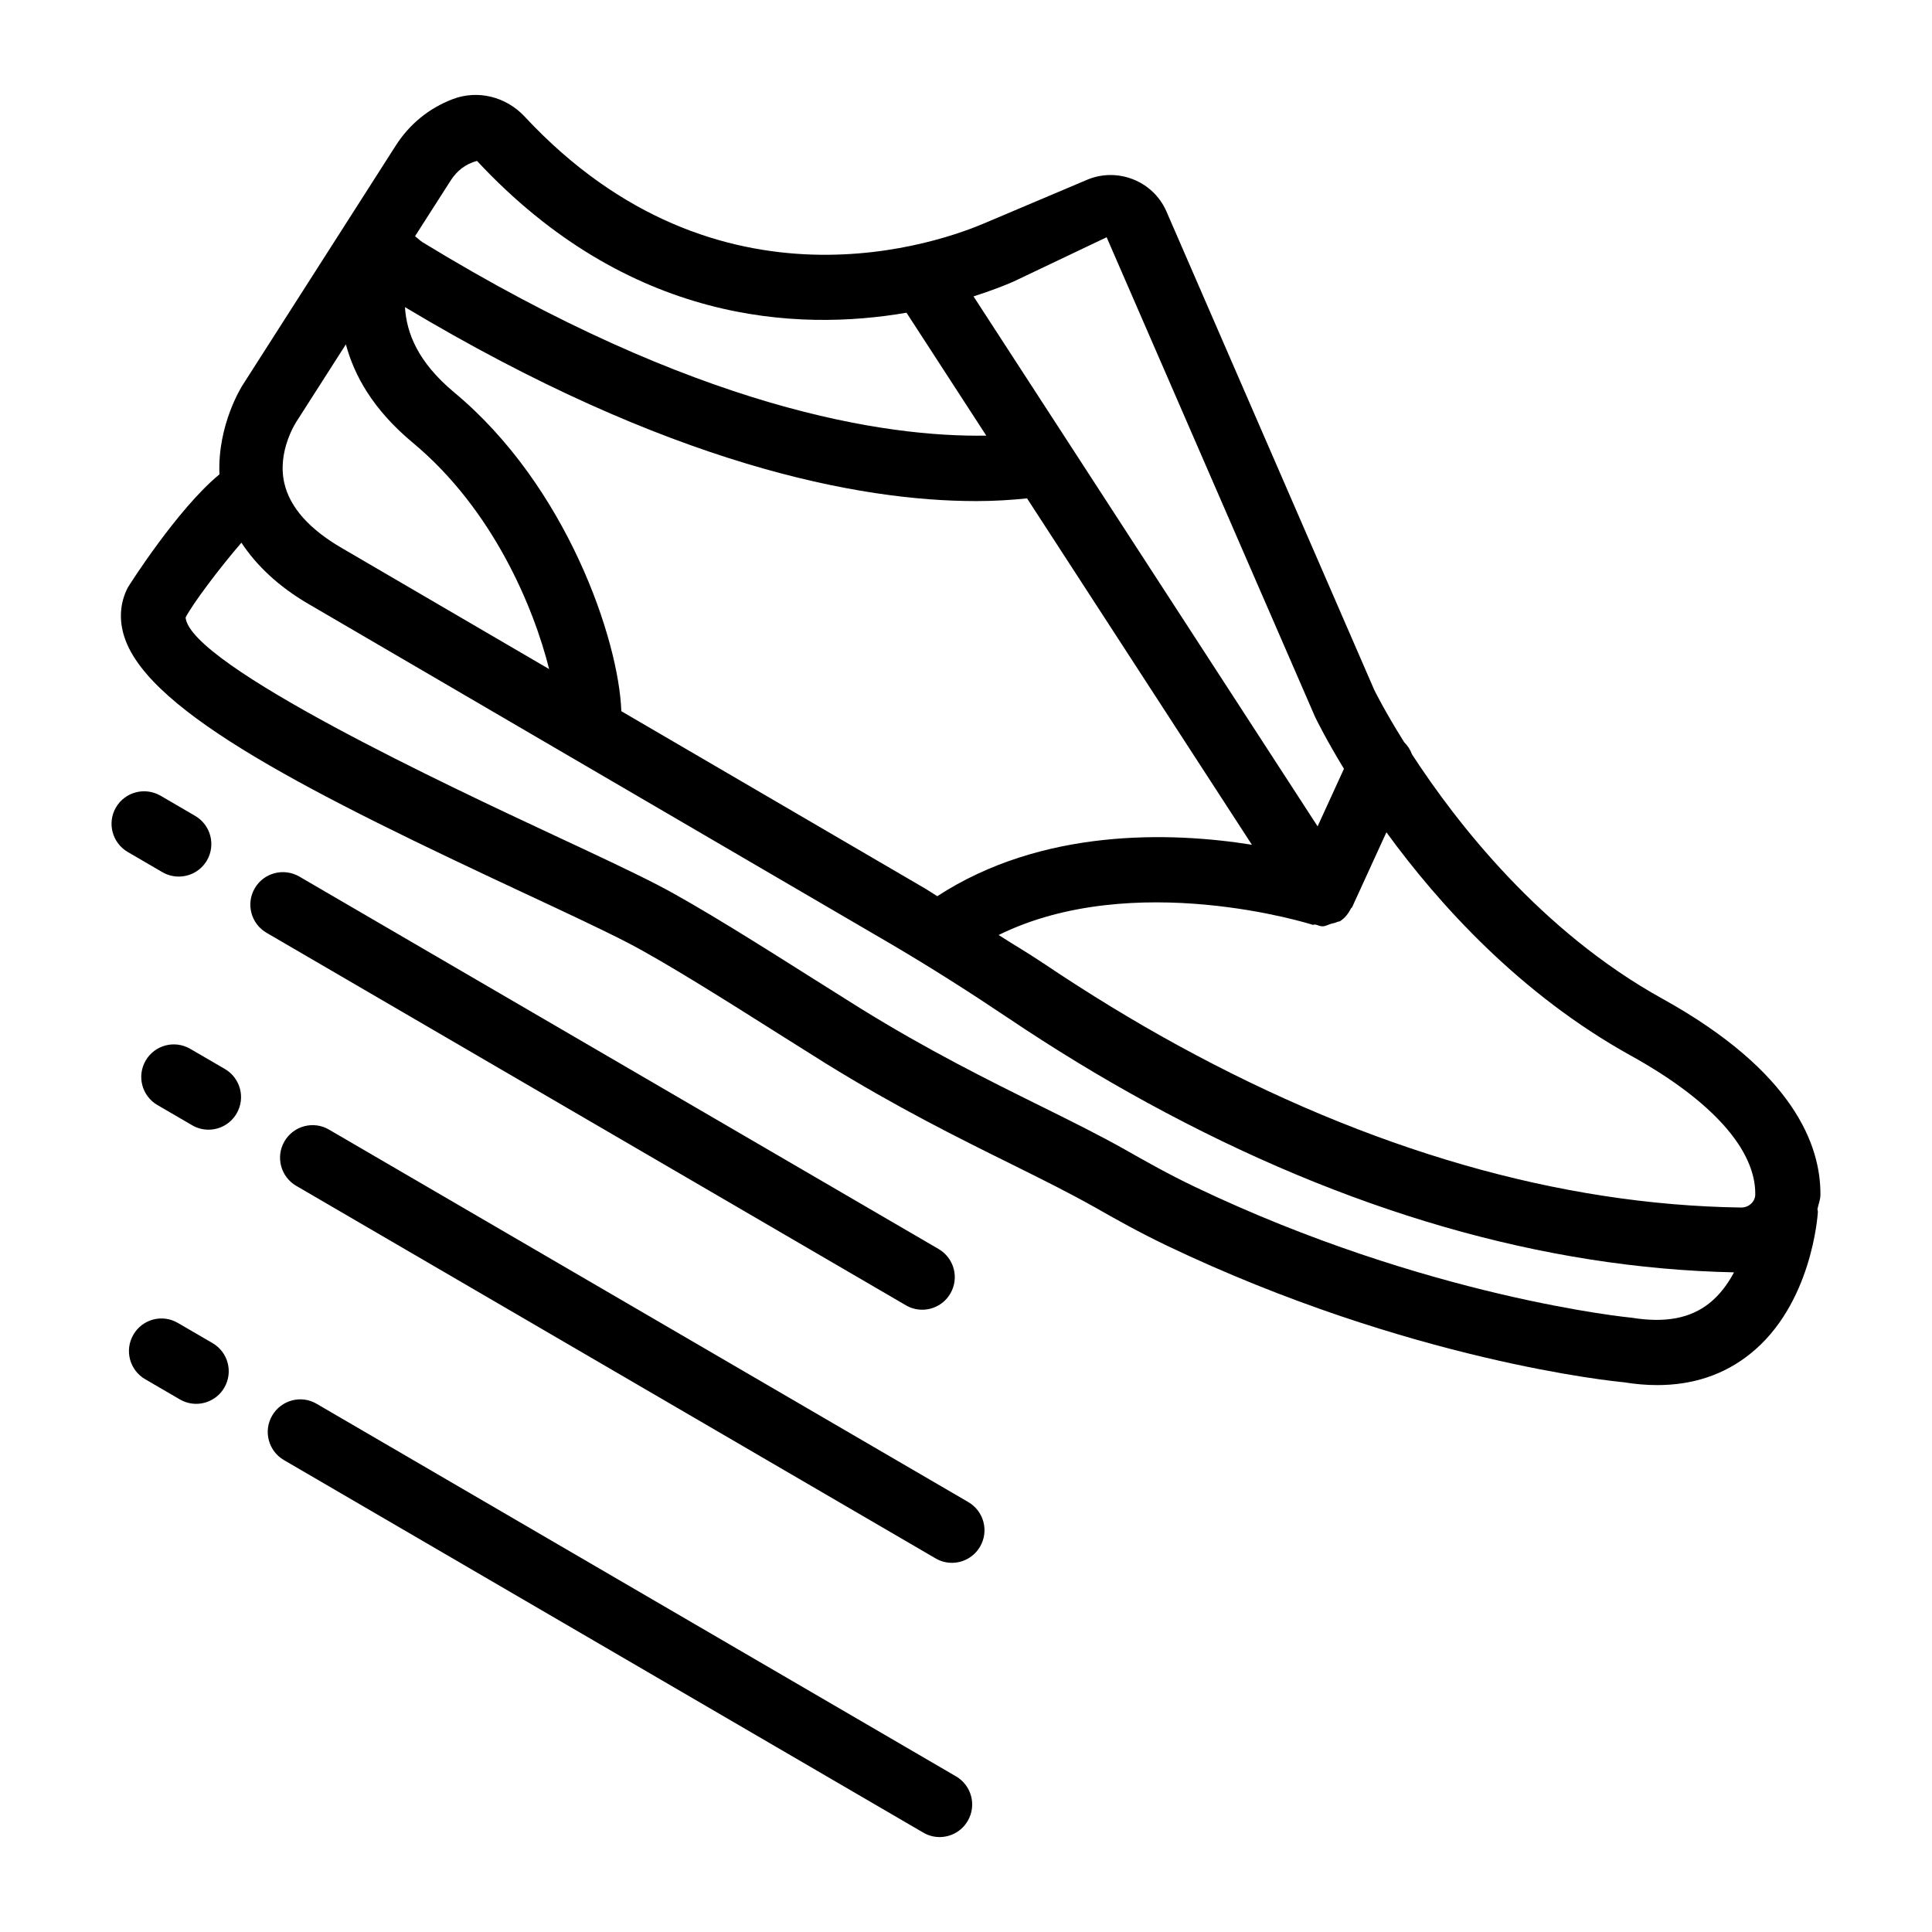 <?xml version="1.0" encoding="UTF-8"?>
<!-- Uploaded to: SVG Repo, www.svgrepo.com, Generator: SVG Repo Mixer Tools -->
<svg fill="#000000" width="800px" height="800px" version="1.1" viewBox="144 144 512 512" xmlns="http://www.w3.org/2000/svg">
 <g>
  <path d="m626.43 460.68c0.125-13.078-7.035-32.703-41.844-51.992-32.191-17.809-54.523-46.535-66.395-64.785-0.426-1.207-1.137-2.281-2.062-3.203-5.199-8.289-7.883-13.758-7.922-13.832l-55.105-126.87c-3.516-8.035-12.93-11.738-20.973-8.371l-26.684 11.297c-11.434 4.981-71.031 27.145-122.41-28.027-4.961-5.316-12.465-7.148-19.09-4.613-6.223 2.371-11.414 6.602-15.023 12.234l-40.488 63.324c-0.34 0.477-6.82 10.684-6.281 23.867-11.211 9.234-24.156 29.75-24.297 30.02-2.106 4.094-2.391 8.719-0.801 13.371 6.824 20.004 50.223 41.613 106.26 67.777 10.805 5.043 20.258 9.465 26.914 12.898 10.012 5.172 26.914 15.855 40.496 24.438l12.141 7.633c18.73 11.582 35.02 19.668 49.402 26.785 7.887 3.918 14.992 7.434 22.09 11.434 4.949 2.82 11.52 6.527 18.973 10.086 64.227 30.66 119.23 36.031 120.94 36.156 3.074 0.504 6.043 0.758 8.906 0.758 9.496 0 17.754-2.758 24.637-8.277 16.277-12.992 17.879-36.578 17.941-37.566 0.016-0.281-0.102-0.527-0.113-0.801 0.258-1.254 0.777-2.434 0.789-3.742zm-50.18-36.895c21.352 11.836 33.039 24.871 32.914 36.727 0 1.156-0.57 1.957-1.031 2.422-0.422 0.402-1.328 1.074-2.695 1.074h-0.043c-48.098-0.695-98.277-15.141-149.18-42.949-11.898-6.508-23.586-13.637-35.715-21.785-3.883-2.606-7.922-4.965-11.855-7.488 35.762-17.613 82.645-2.914 83.156-2.723 0.273 0.086 0.531-0.102 0.809-0.043 0.629 0.145 1.219 0.465 1.867 0.465 0.801 0 1.531-0.461 2.312-0.684 0.555-0.16 1.043-0.195 1.551-0.461 0.27-0.137 0.574-0.078 0.832-0.246 1.324-0.855 2.203-2.07 2.871-3.383 0.062-0.117 0.215-0.141 0.27-0.262l9.098-19.883c13.898 19.074 35.438 42.957 64.836 59.219zm-173.62-146.99c5.133 0 9.512-0.312 13.551-0.719l59.586 91.793c-21.691-3.465-55.648-4.422-83.375 13.633-1.035-0.617-2.019-1.32-3.059-1.934l-80.672-47.094c-0.672-18.902-14.449-59.648-44.215-84.414-9.809-8.16-12.703-15.883-13.125-22.668 70.027 41.957 120.54 51.402 151.31 51.402zm9.98-58.184 24.66-11.738 55.258 127.15c0.328 0.691 2.918 5.965 7.633 13.719l-6.981 15.25-65.273-100.54c-0.004-0.008-0.012-0.016-0.016-0.023l-25.895-39.879c4.742-1.52 8.453-2.984 10.613-3.938zm-149.16-26.797c1.602-2.496 3.894-4.371 6.961-5.172 40.191 43.148 84.91 45.219 113.82 40.23l21.145 32.574c-26.512 0.438-76.742-6.824-149.51-51.324-0.012-0.012-0.832-0.602-1.879-1.52zm-40.707 63.641 12.918-20.195c2.211 8.207 7.125 17.234 17.742 26.07 21.316 17.73 32.074 43.781 36.121 59.98l-54.875-32.035c-8.688-5.031-13.836-10.836-15.301-17.246-1.953-8.562 3.164-16.227 3.394-16.574zm374.25 233.91c-5.031 4-11.625 5.285-20.531 3.852-0.547-0.043-54.203-5.266-115.7-34.641-7.035-3.348-13.227-6.867-18.805-10.023-6.465-3.644-13.836-7.309-22.039-11.371-14.035-6.949-29.934-14.824-47.98-26.008l-11.992-7.539c-13.867-8.762-31.113-19.668-41.801-25.188-6.812-3.516-16.477-8.035-27.535-13.195-26.324-12.297-96.258-44.961-97.426-57.605 1.918-3.727 9.164-13.32 14.793-19.828 4.082 6.164 9.941 11.707 18.027 16.383l154.56 90.234c10.297 6.074 20.395 12.488 30.312 19.152 12.57 8.445 24.703 15.836 37.086 22.594 52.793 28.855 105.12 43.949 155.57 45.004-1.625 3.039-3.719 5.941-6.539 8.18z"/>
  <path d="m388.39 491.09c2.969 0 5.863-1.535 7.465-4.297 2.402-4.106 1-9.391-3.117-11.793l-169.43-98.711c-4.106-2.371-9.402-1.012-11.793 3.117-2.402 4.117-1 9.391 3.117 11.793l169.43 98.711c1.359 0.801 2.856 1.18 4.328 1.18z"/>
  <path d="m191.37 376.3c2.969 0 5.856-1.527 7.465-4.273 2.402-4.117 1-9.402-3.106-11.805l-9.191-5.359c-4.129-2.371-9.391-1.012-11.805 3.106-2.402 4.117-1 9.402 3.106 11.805l9.191 5.359c1.371 0.789 2.863 1.168 4.34 1.168z"/>
  <path d="m400.62 542.07-169.44-98.719c-4.086-2.402-9.402-1.012-11.793 3.117-2.402 4.106-1 9.391 3.117 11.793l169.43 98.723c1.359 0.801 2.856 1.18 4.328 1.18 2.969 0 5.863-1.535 7.465-4.297 2.402-4.109 1.004-9.395-3.113-11.797z"/>
  <path d="m203.59 427.29-9.191-5.348c-4.117-2.379-9.391-1.012-11.793 3.117-2.402 4.129-1 9.391 3.117 11.793l9.191 5.348c1.367 0.801 2.856 1.18 4.328 1.18 2.969 0 5.863-1.535 7.465-4.297 2.402-4.125 1-9.391-3.117-11.793z"/>
  <path d="m397.35 614.75-169.43-98.723c-4.086-2.422-9.391-1.012-11.793 3.117-2.402 4.106-1 9.391 3.117 11.793l169.43 98.723c1.359 0.801 2.856 1.18 4.328 1.18 2.969 0 5.863-1.535 7.465-4.297 2.402-4.106 1-9.391-3.117-11.793z"/>
  <path d="m200.33 499.94-9.191-5.348c-4.129-2.422-9.414-1.012-11.793 3.117-2.402 4.129-1 9.391 3.117 11.793l9.191 5.348c1.367 0.801 2.856 1.18 4.328 1.18 2.969 0 5.863-1.535 7.465-4.297 2.398-4.129 1-9.395-3.117-11.793z"/>
 </g>
</svg>